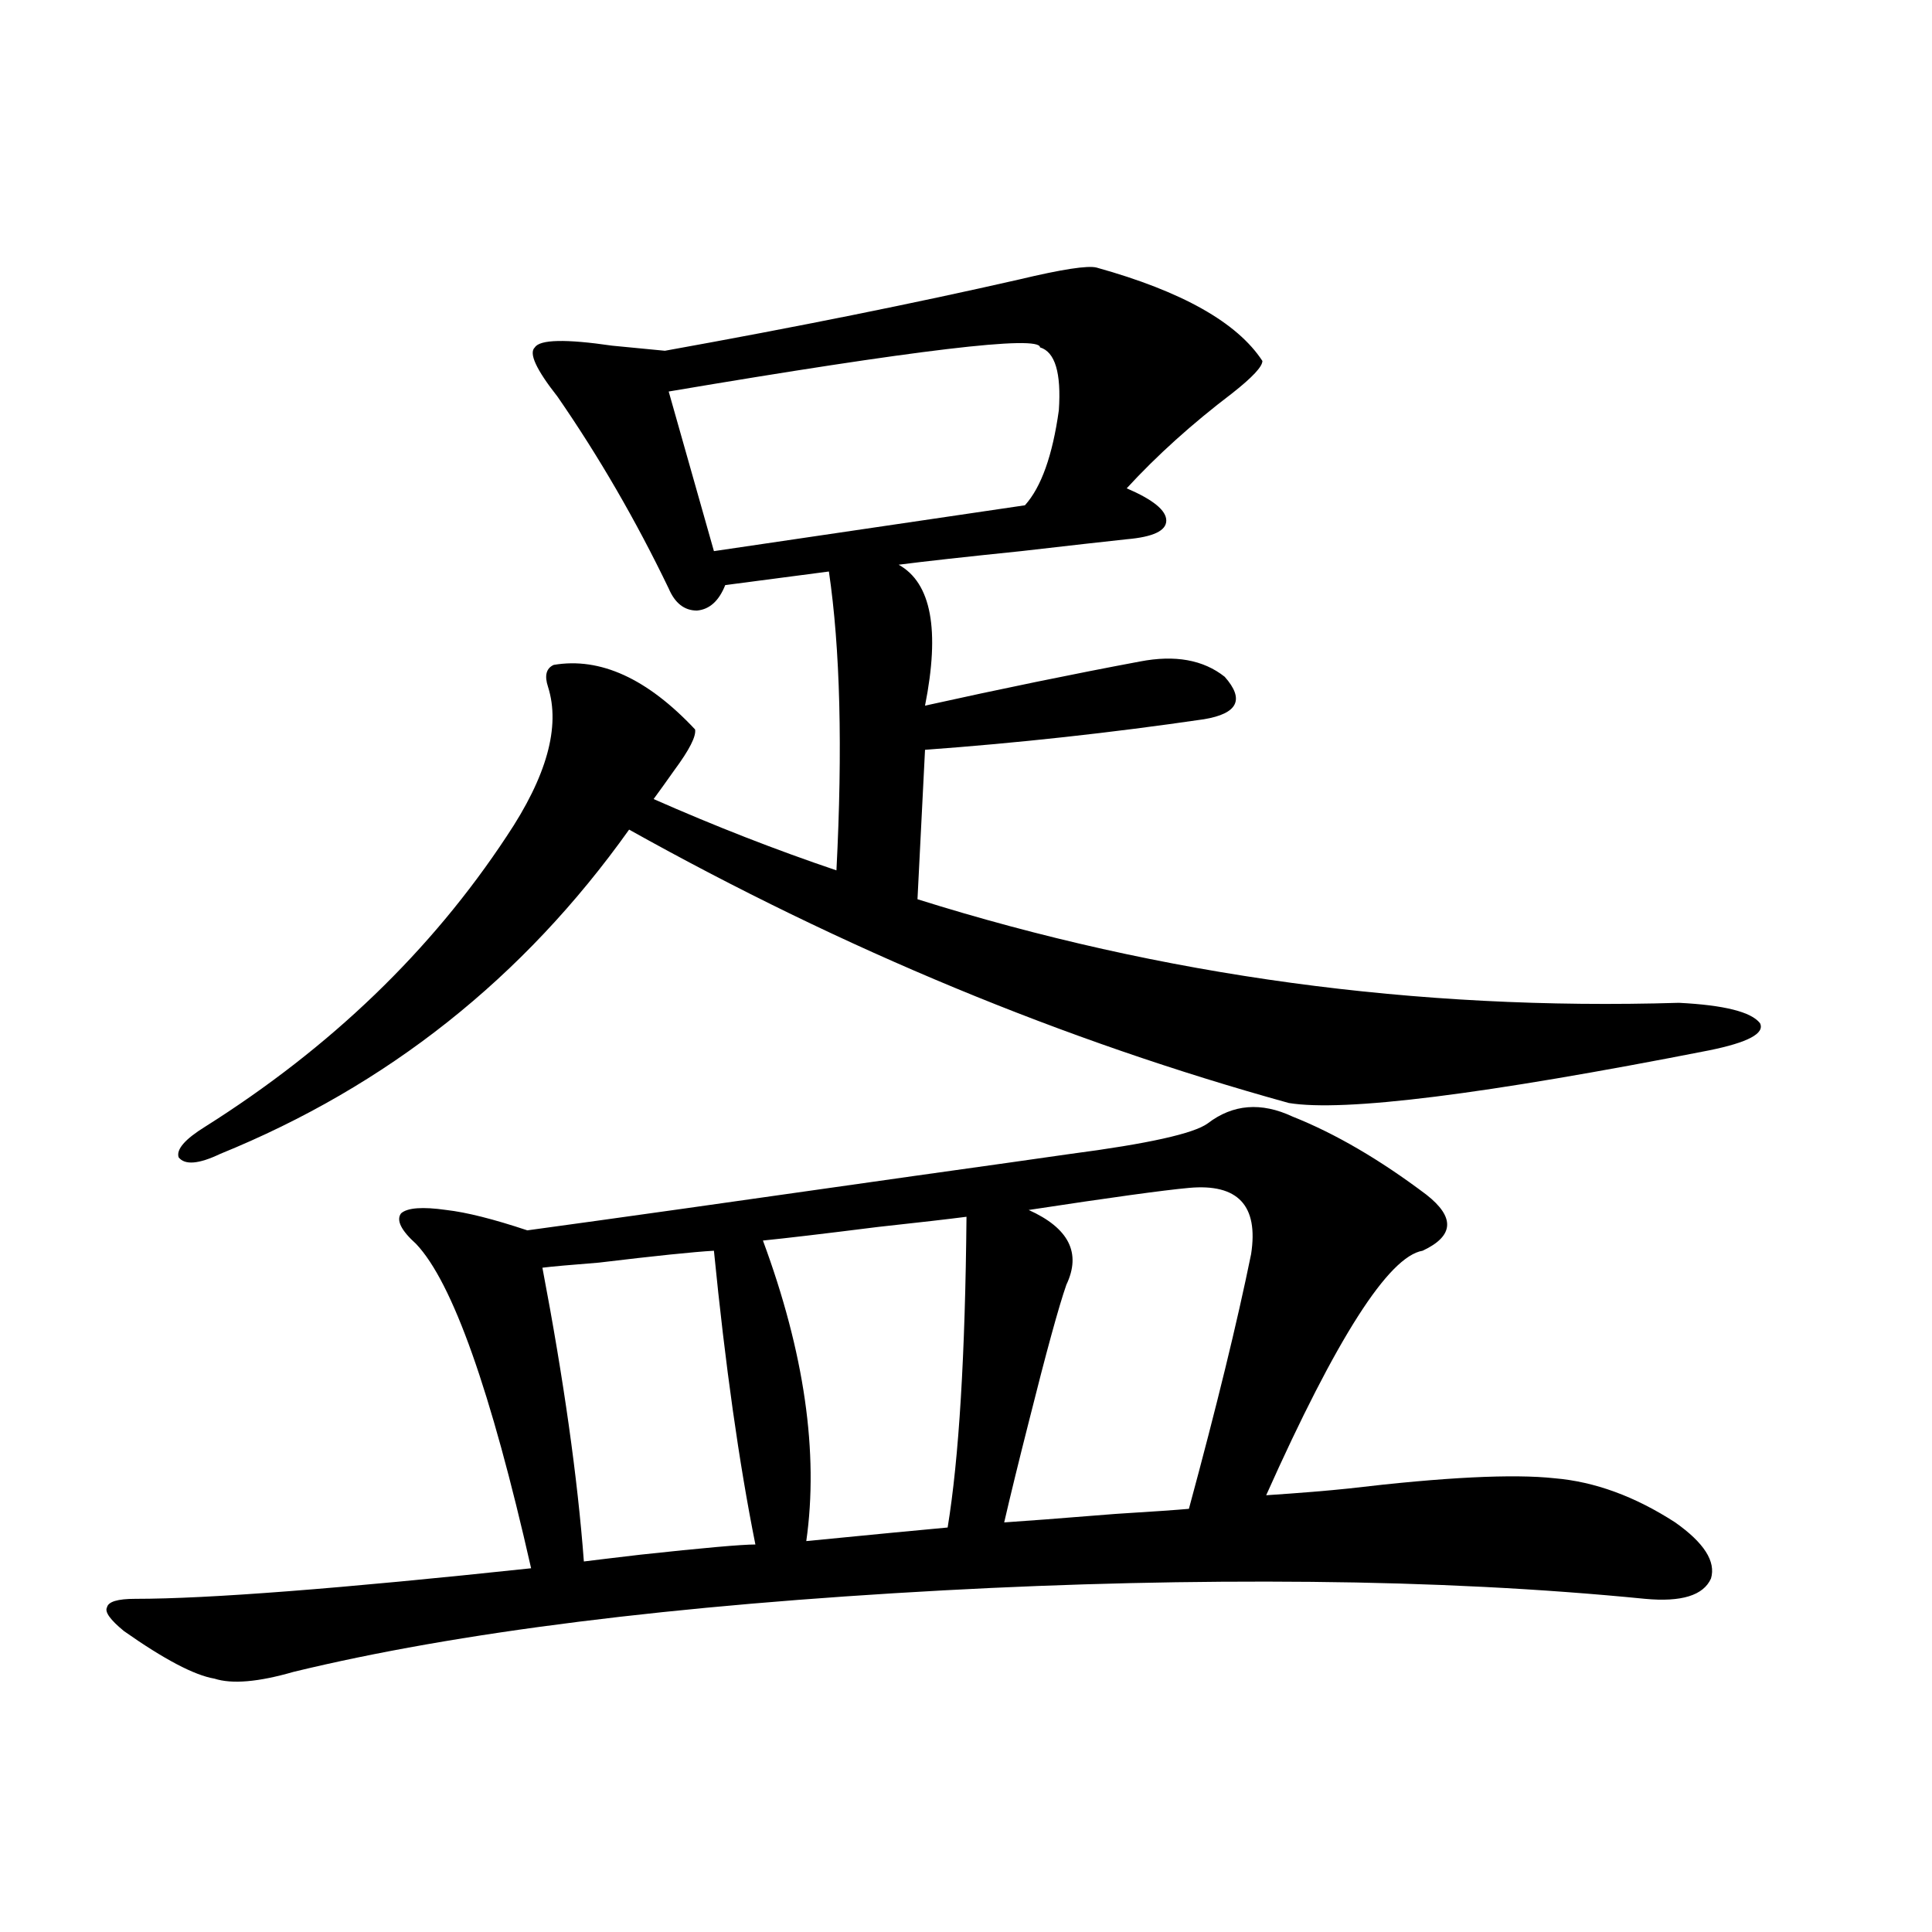 <?xml version="1.0" encoding="utf-8"?>
<!-- Generator: Adobe Illustrator 16.0.0, SVG Export Plug-In . SVG Version: 6.00 Build 0)  -->
<!DOCTYPE svg PUBLIC "-//W3C//DTD SVG 1.1//EN" "http://www.w3.org/Graphics/SVG/1.1/DTD/svg11.dtd">
<svg version="1.1" id="图层_1" xmlns="http://www.w3.org/2000/svg" xmlns:xlink="http://www.w3.org/1999/xlink" x="0px" y="0px"
	 width="1000px" height="1000px" viewBox="0 0 1000 1000" enable-background="new 0 0 1000 1000" xml:space="preserve">
<path d="M553.913,597.277c40.319-5.273,64.054-10.547,71.218-15.82c13.003-9.956,27.637-11.124,43.901-3.516
	c22.104,8.789,45.197,22.274,69.267,40.43c14.954,11.728,14.299,21.396-1.951,29.004c-17.561,2.938-44.557,45.126-80.974,126.563
	c17.561-1.167,31.859-2.335,42.926-3.516c49.42-5.851,84.876-7.608,106.339-5.273c20.808,1.758,41.615,9.38,62.438,22.852
	c14.954,10.547,21.128,20.215,18.536,29.004c-3.902,8.789-15.289,12.305-34.146,10.547c-53.337-5.273-110.896-8.212-172.679-8.789
	c-61.797-0.591-125.21,0.879-190.239,4.395c-139.844,7.608-252.036,21.671-336.577,42.188c-18.216,5.273-31.874,6.44-40.975,3.516
	c-10.411-1.758-26.021-9.97-46.828-24.609c-7.164-5.864-10.091-9.97-8.78-12.305c0.641-2.938,5.519-4.395,14.634-4.395
	c37.713,0,106.004-5.273,204.873-15.82c-20.822-91.983-40.654-147.944-59.511-167.871c-7.805-7.031-10.411-12.305-7.805-15.82
	c3.247-2.925,11.052-3.516,23.414-1.758c10.396,1.181,24.39,4.696,41.95,10.547c42.926-5.851,109.586-15.229,199.995-28.125
	C510.652,603.43,537.648,599.626,553.913,597.277z M359.771,377.551c0.641,3.516-2.927,10.547-10.731,21.094
	c-4.558,6.454-8.14,11.426-10.731,14.941c31.859,14.063,63.413,26.367,94.632,36.914c3.247-63.281,1.951-114.835-3.902-154.688
	l-53.657,7.031c-3.262,8.212-8.14,12.606-14.634,13.184c-6.509,0-11.387-3.804-14.634-11.426
	c-16.92-35.156-36.097-68.253-57.56-99.316c-11.066-14.063-14.969-22.55-11.707-25.488c2.592-4.093,15.93-4.395,39.999-0.879
	c12.348,1.181,21.463,2.06,27.316,2.637c68.291-12.305,129.418-24.609,183.41-36.914c22.104-5.273,35.441-7.319,39.999-6.152
	c44.222,12.305,72.834,28.427,85.852,48.34c0,2.938-5.213,8.501-15.609,16.699c-20.822,15.82-39.023,32.231-54.633,49.219
	c13.658,5.864,20.487,11.426,20.487,16.699s-6.829,8.501-20.487,9.668c-11.066,1.181-29.268,3.228-54.633,6.152
	c-28.627,2.938-49.755,5.273-63.413,7.031c16.905,9.38,21.463,33.7,13.658,72.949c39.664-8.789,76.736-16.397,111.217-22.852
	c18.201-3.516,32.835-0.879,43.901,7.91c10.396,11.728,6.829,19.048-10.731,21.973c-48.139,7.031-96.263,12.305-144.387,15.82
	l-3.902,77.344c126.826,39.853,258.195,57.72,394.137,53.613c23.414,1.181,37.393,4.696,41.95,10.547
	c2.592,5.273-6.188,9.97-26.341,14.063c-116.43,22.852-188.943,31.942-217.556,27.246c-116.43-32.218-230.238-79.39-341.455-141.504
	c-54.633,76.767-125.21,132.715-211.702,167.871c-11.066,5.273-18.216,5.864-21.463,1.758c-1.311-4.093,3.247-9.366,13.658-15.82
	c65.029-41.007,117.07-91.104,156.094-150.293c20.808-31.05,27.957-56.827,21.463-77.344c-1.951-5.851-0.976-9.668,2.927-11.426
	C310.657,340.06,335.047,351.184,359.771,377.551z M369.527,647.375c-10.411,0.591-30.243,2.637-59.511,6.152
	c-14.969,1.181-24.725,2.06-29.268,2.637c11.052,58.008,18.201,108.696,21.463,152.051c4.543-0.577,14.299-1.758,29.268-3.516
	c32.515-3.516,52.347-5.273,59.511-5.273C382.53,757.238,375.381,706.563,369.527,647.375z M538.304,179.797
	c0-6.44-64.068,1.181-192.19,22.852l23.414,82.617l160.972-23.73c8.445-9.366,14.299-25.776,17.561-49.219
	C549.355,192.98,546.108,182.146,538.304,179.797z M500.256,629.797c-9.115,1.181-24.39,2.938-45.853,5.273
	c-27.972,3.516-47.804,5.864-59.511,7.031c21.463,58.008,28.933,109.863,22.438,155.566c35.762-3.516,60.151-5.851,73.169-7.031
	C496.354,754.903,499.601,701.29,500.256,629.797z M615.375,614.855c-13.018,1.181-40.654,4.985-82.925,11.426
	c20.808,9.38,27.316,22.274,19.512,38.672c-3.902,11.138-10.411,34.868-19.512,71.191c-5.213,20.517-9.436,37.793-12.683,51.855
	c9.101-0.577,28.292-2.046,57.56-4.395c18.856-1.167,31.539-2.046,38.048-2.637c14.299-52.734,25.03-96.68,32.194-131.836
	C651.472,623.946,640.74,612.521,615.375,614.855z"/>
</svg>
